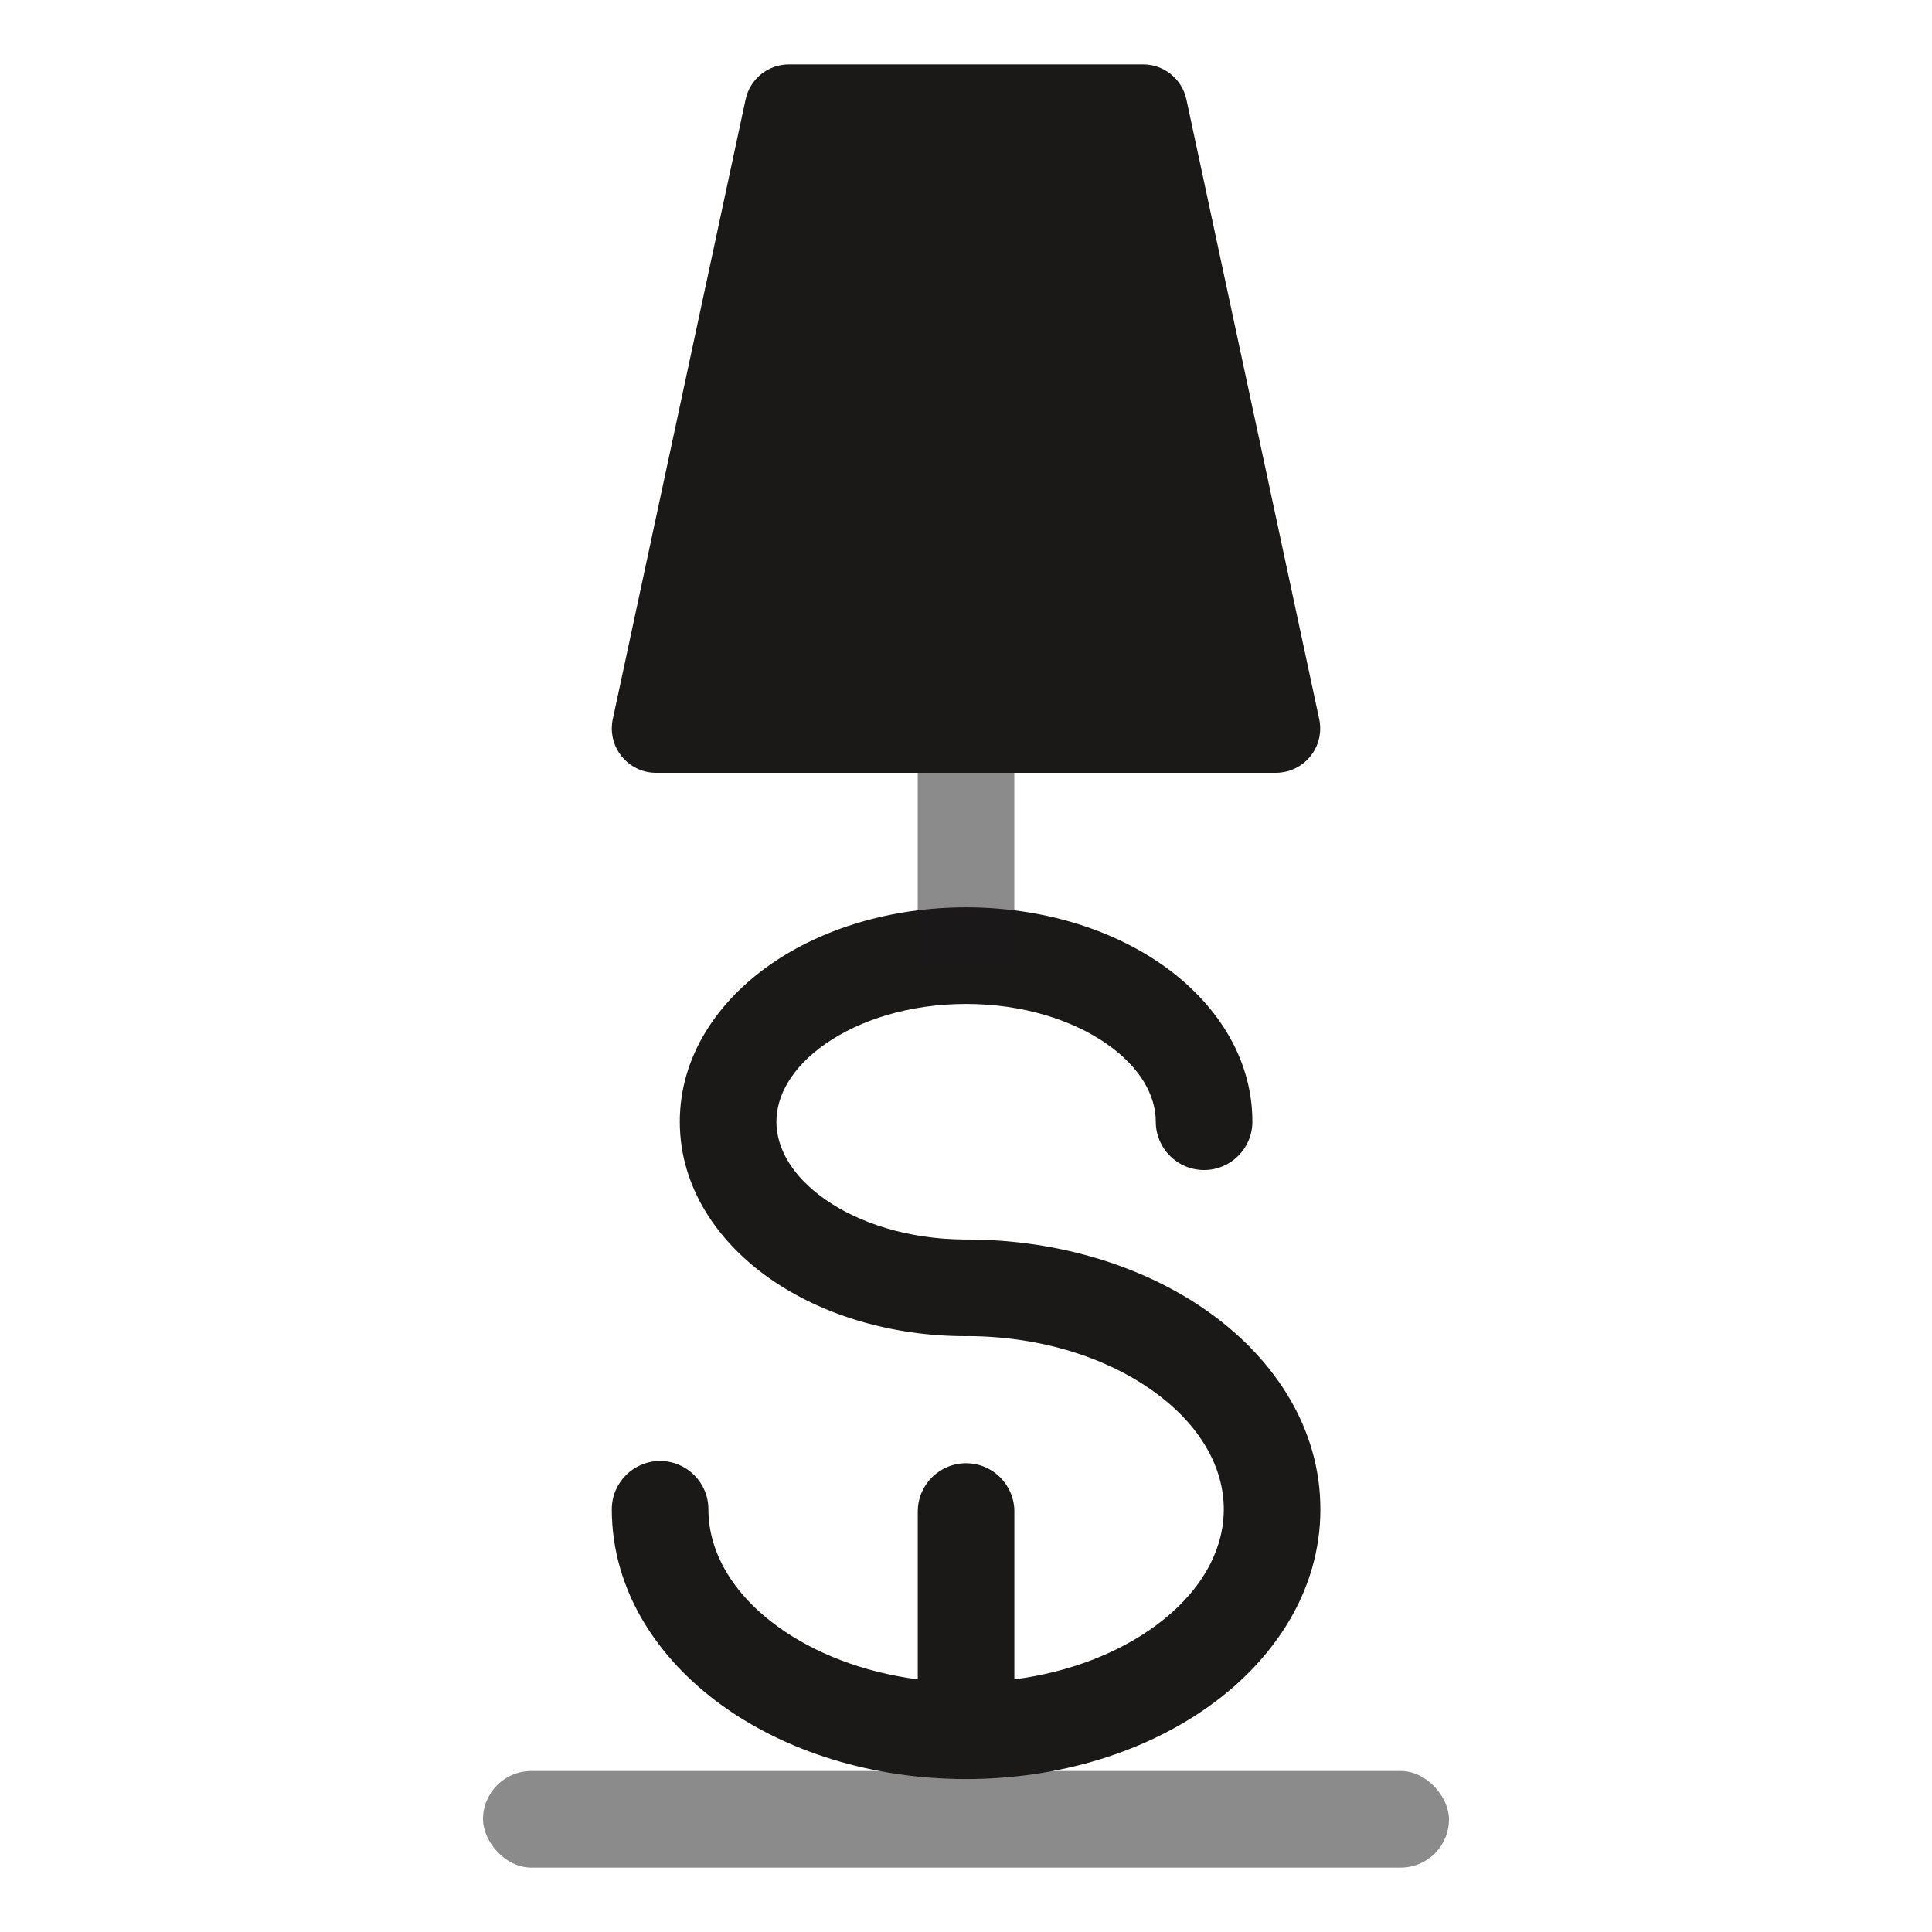 <?xml version="1.0" encoding="UTF-8"?> <svg xmlns="http://www.w3.org/2000/svg" width="30" height="30" viewBox="0 0 30 30" fill="none"><rect opacity="0.5" x="7.5" y="27.5" width="15" height="1.5" rx="0.75" fill="#1B1918"></rect><path fill-rule="evenodd" clip-rule="evenodd" d="M15.688 12H19.812C20.192 12 20.5 11.692 20.5 11.313C20.5 11.264 20.495 11.216 20.485 11.168L18.422 1.543C18.354 1.226 18.074 1 17.75 1H15.688H14.313H12.25C11.926 1 11.646 1.226 11.578 1.543L9.515 11.168C9.436 11.539 9.672 11.905 10.043 11.985C10.091 11.995 10.139 12 10.188 12H14.313H15.688Z" fill="#1B1918"></path><path fill-rule="evenodd" clip-rule="evenodd" d="M12.056 17.418C12.056 17.019 12.287 16.58 12.817 16.209C13.345 15.841 14.115 15.589 15.001 15.589C15.887 15.589 16.657 15.841 17.185 16.209C17.716 16.58 17.947 17.019 17.947 17.418C17.947 17.832 18.282 18.168 18.697 18.168C19.111 18.168 19.447 17.832 19.447 17.418C19.447 16.393 18.851 15.543 18.044 14.979C17.234 14.414 16.156 14.089 15.001 14.089C13.846 14.089 12.768 14.414 11.959 14.979C11.152 15.543 10.556 16.393 10.556 17.418C10.556 18.443 11.152 19.294 11.959 19.857C12.768 20.422 13.846 20.748 15.001 20.748C15.012 20.748 15.023 20.747 15.034 20.747C16.192 20.753 17.21 21.096 17.921 21.612C18.641 22.132 19.003 22.787 19.003 23.436C19.003 24.085 18.641 24.74 17.921 25.26C17.361 25.666 16.611 25.965 15.751 26.077V23.471C15.751 23.057 15.416 22.721 15.001 22.721C14.587 22.721 14.251 23.057 14.251 23.471V26.077C13.392 25.965 12.642 25.666 12.081 25.26C11.362 24.74 11 24.085 11 23.436C11 23.022 10.664 22.686 10.25 22.686C9.836 22.686 9.5 23.022 9.5 23.436C9.5 24.686 10.202 25.751 11.202 26.475C12.203 27.2 13.549 27.625 15.001 27.625C16.454 27.625 17.8 27.2 18.801 26.475C19.801 25.751 20.503 24.686 20.503 23.436C20.503 22.186 19.801 21.121 18.801 20.397C17.8 19.672 16.454 19.247 15.001 19.247C14.991 19.247 14.98 19.247 14.969 19.247C14.097 19.241 13.339 18.991 12.817 18.627C12.287 18.257 12.056 17.818 12.056 17.418Z" fill="#1B1918"></path><rect opacity="0.5" x="14.25" y="12" width="1.5" height="3" fill="#1B1918"></rect></svg> 